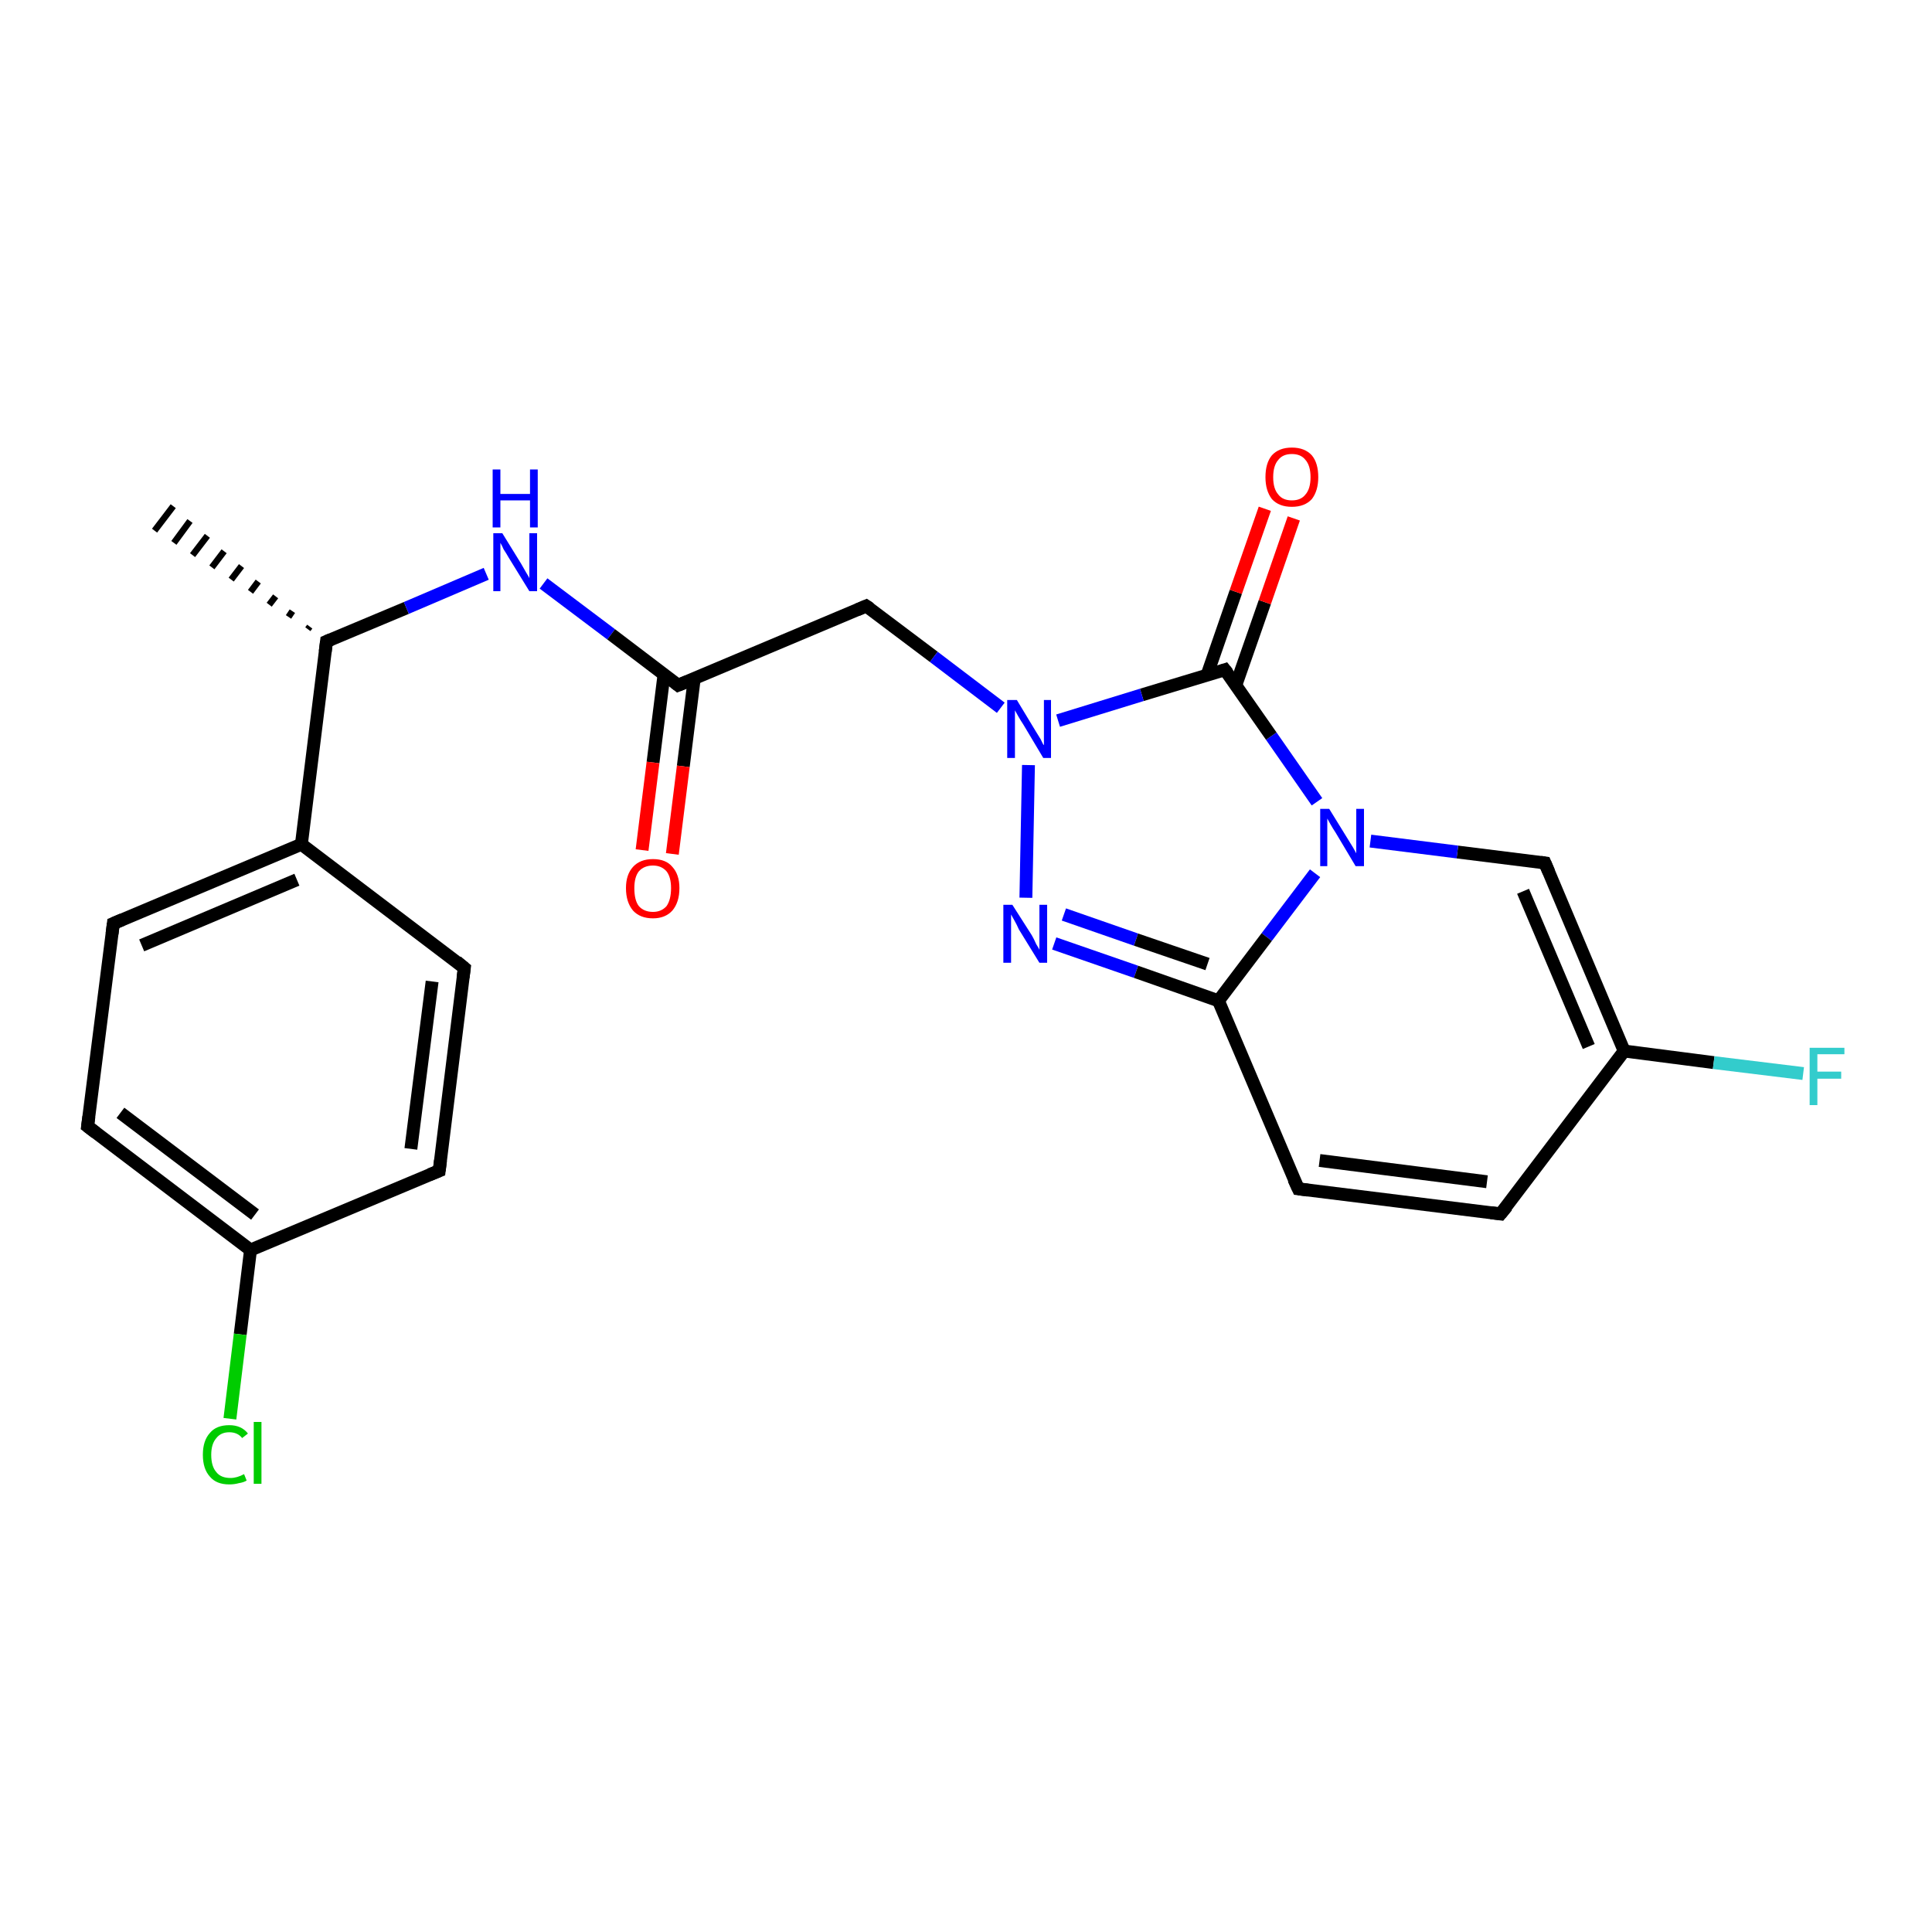 <?xml version='1.0' encoding='iso-8859-1'?>
<svg version='1.1' baseProfile='full'
              xmlns='http://www.w3.org/2000/svg'
                      xmlns:rdkit='http://www.rdkit.org/xml'
                      xmlns:xlink='http://www.w3.org/1999/xlink'
                  xml:space='preserve'
width='300px' height='300px' viewBox='0 0 300 300'>
<!-- END OF HEADER -->
<rect style='opacity:1.0;fill:#FFFFFF;stroke:none' width='300.0' height='300.0' x='0.0' y='0.0'> </rect>
<path class='bond-0 atom-1 atom-0' d='M 47.8,97.7 L 48.1,97.3' style='fill:none;fill-rule:evenodd;stroke:#000000;stroke-width:1.0px;stroke-linecap:butt;stroke-linejoin:miter;stroke-opacity:1' />
<path class='bond-0 atom-1 atom-0' d='M 44.8,95.8 L 45.4,94.9' style='fill:none;fill-rule:evenodd;stroke:#000000;stroke-width:1.0px;stroke-linecap:butt;stroke-linejoin:miter;stroke-opacity:1' />
<path class='bond-0 atom-1 atom-0' d='M 41.8,93.9 L 42.8,92.6' style='fill:none;fill-rule:evenodd;stroke:#000000;stroke-width:1.0px;stroke-linecap:butt;stroke-linejoin:miter;stroke-opacity:1' />
<path class='bond-0 atom-1 atom-0' d='M 38.9,91.9 L 40.1,90.3' style='fill:none;fill-rule:evenodd;stroke:#000000;stroke-width:1.0px;stroke-linecap:butt;stroke-linejoin:miter;stroke-opacity:1' />
<path class='bond-0 atom-1 atom-0' d='M 35.9,90.0 L 37.5,87.9' style='fill:none;fill-rule:evenodd;stroke:#000000;stroke-width:1.0px;stroke-linecap:butt;stroke-linejoin:miter;stroke-opacity:1' />
<path class='bond-0 atom-1 atom-0' d='M 32.9,88.1 L 34.8,85.6' style='fill:none;fill-rule:evenodd;stroke:#000000;stroke-width:1.0px;stroke-linecap:butt;stroke-linejoin:miter;stroke-opacity:1' />
<path class='bond-0 atom-1 atom-0' d='M 29.9,86.2 L 32.2,83.2' style='fill:none;fill-rule:evenodd;stroke:#000000;stroke-width:1.0px;stroke-linecap:butt;stroke-linejoin:miter;stroke-opacity:1' />
<path class='bond-0 atom-1 atom-0' d='M 27.0,84.3 L 29.5,80.9' style='fill:none;fill-rule:evenodd;stroke:#000000;stroke-width:1.0px;stroke-linecap:butt;stroke-linejoin:miter;stroke-opacity:1' />
<path class='bond-0 atom-1 atom-0' d='M 24.0,82.4 L 26.9,78.6' style='fill:none;fill-rule:evenodd;stroke:#000000;stroke-width:1.0px;stroke-linecap:butt;stroke-linejoin:miter;stroke-opacity:1' />
<path class='bond-1 atom-1 atom-2' d='M 50.7,99.6 L 63.1,94.4' style='fill:none;fill-rule:evenodd;stroke:#000000;stroke-width:2.0px;stroke-linecap:butt;stroke-linejoin:miter;stroke-opacity:1' />
<path class='bond-1 atom-1 atom-2' d='M 63.1,94.4 L 75.5,89.1' style='fill:none;fill-rule:evenodd;stroke:#0000FF;stroke-width:2.0px;stroke-linecap:butt;stroke-linejoin:miter;stroke-opacity:1' />
<path class='bond-2 atom-2 atom-3' d='M 84.4,90.6 L 94.9,98.5' style='fill:none;fill-rule:evenodd;stroke:#0000FF;stroke-width:2.0px;stroke-linecap:butt;stroke-linejoin:miter;stroke-opacity:1' />
<path class='bond-2 atom-2 atom-3' d='M 94.9,98.5 L 105.3,106.4' style='fill:none;fill-rule:evenodd;stroke:#000000;stroke-width:2.0px;stroke-linecap:butt;stroke-linejoin:miter;stroke-opacity:1' />
<path class='bond-3 atom-3 atom-4' d='M 103.1,104.8 L 101.4,118.4' style='fill:none;fill-rule:evenodd;stroke:#000000;stroke-width:2.0px;stroke-linecap:butt;stroke-linejoin:miter;stroke-opacity:1' />
<path class='bond-3 atom-3 atom-4' d='M 101.4,118.4 L 99.7,132.0' style='fill:none;fill-rule:evenodd;stroke:#FF0000;stroke-width:2.0px;stroke-linecap:butt;stroke-linejoin:miter;stroke-opacity:1' />
<path class='bond-3 atom-3 atom-4' d='M 107.8,105.4 L 106.1,119.0' style='fill:none;fill-rule:evenodd;stroke:#000000;stroke-width:2.0px;stroke-linecap:butt;stroke-linejoin:miter;stroke-opacity:1' />
<path class='bond-3 atom-3 atom-4' d='M 106.1,119.0 L 104.4,132.6' style='fill:none;fill-rule:evenodd;stroke:#FF0000;stroke-width:2.0px;stroke-linecap:butt;stroke-linejoin:miter;stroke-opacity:1' />
<path class='bond-4 atom-3 atom-5' d='M 105.3,106.4 L 134.5,94.1' style='fill:none;fill-rule:evenodd;stroke:#000000;stroke-width:2.0px;stroke-linecap:butt;stroke-linejoin:miter;stroke-opacity:1' />
<path class='bond-5 atom-5 atom-6' d='M 134.5,94.1 L 145.0,102.0' style='fill:none;fill-rule:evenodd;stroke:#000000;stroke-width:2.0px;stroke-linecap:butt;stroke-linejoin:miter;stroke-opacity:1' />
<path class='bond-5 atom-5 atom-6' d='M 145.0,102.0 L 155.4,109.9' style='fill:none;fill-rule:evenodd;stroke:#0000FF;stroke-width:2.0px;stroke-linecap:butt;stroke-linejoin:miter;stroke-opacity:1' />
<path class='bond-6 atom-6 atom-7' d='M 159.7,118.8 L 159.3,139.4' style='fill:none;fill-rule:evenodd;stroke:#0000FF;stroke-width:2.0px;stroke-linecap:butt;stroke-linejoin:miter;stroke-opacity:1' />
<path class='bond-7 atom-7 atom-8' d='M 163.7,146.5 L 176.4,150.9' style='fill:none;fill-rule:evenodd;stroke:#0000FF;stroke-width:2.0px;stroke-linecap:butt;stroke-linejoin:miter;stroke-opacity:1' />
<path class='bond-7 atom-7 atom-8' d='M 176.4,150.9 L 189.2,155.4' style='fill:none;fill-rule:evenodd;stroke:#000000;stroke-width:2.0px;stroke-linecap:butt;stroke-linejoin:miter;stroke-opacity:1' />
<path class='bond-7 atom-7 atom-8' d='M 165.2,142.0 L 176.4,145.9' style='fill:none;fill-rule:evenodd;stroke:#0000FF;stroke-width:2.0px;stroke-linecap:butt;stroke-linejoin:miter;stroke-opacity:1' />
<path class='bond-7 atom-7 atom-8' d='M 176.4,145.9 L 187.5,149.7' style='fill:none;fill-rule:evenodd;stroke:#000000;stroke-width:2.0px;stroke-linecap:butt;stroke-linejoin:miter;stroke-opacity:1' />
<path class='bond-8 atom-8 atom-9' d='M 189.2,155.4 L 201.6,184.6' style='fill:none;fill-rule:evenodd;stroke:#000000;stroke-width:2.0px;stroke-linecap:butt;stroke-linejoin:miter;stroke-opacity:1' />
<path class='bond-9 atom-9 atom-10' d='M 201.6,184.6 L 233.0,188.5' style='fill:none;fill-rule:evenodd;stroke:#000000;stroke-width:2.0px;stroke-linecap:butt;stroke-linejoin:miter;stroke-opacity:1' />
<path class='bond-9 atom-9 atom-10' d='M 204.9,180.2 L 230.9,183.5' style='fill:none;fill-rule:evenodd;stroke:#000000;stroke-width:2.0px;stroke-linecap:butt;stroke-linejoin:miter;stroke-opacity:1' />
<path class='bond-10 atom-10 atom-11' d='M 233.0,188.5 L 252.2,163.2' style='fill:none;fill-rule:evenodd;stroke:#000000;stroke-width:2.0px;stroke-linecap:butt;stroke-linejoin:miter;stroke-opacity:1' />
<path class='bond-11 atom-11 atom-12' d='M 252.2,163.2 L 266.1,165.0' style='fill:none;fill-rule:evenodd;stroke:#000000;stroke-width:2.0px;stroke-linecap:butt;stroke-linejoin:miter;stroke-opacity:1' />
<path class='bond-11 atom-11 atom-12' d='M 266.1,165.0 L 280.0,166.7' style='fill:none;fill-rule:evenodd;stroke:#33CCCC;stroke-width:2.0px;stroke-linecap:butt;stroke-linejoin:miter;stroke-opacity:1' />
<path class='bond-12 atom-11 atom-13' d='M 252.2,163.2 L 239.9,134.0' style='fill:none;fill-rule:evenodd;stroke:#000000;stroke-width:2.0px;stroke-linecap:butt;stroke-linejoin:miter;stroke-opacity:1' />
<path class='bond-12 atom-11 atom-13' d='M 246.7,162.5 L 236.5,138.4' style='fill:none;fill-rule:evenodd;stroke:#000000;stroke-width:2.0px;stroke-linecap:butt;stroke-linejoin:miter;stroke-opacity:1' />
<path class='bond-13 atom-13 atom-14' d='M 239.9,134.0 L 226.3,132.3' style='fill:none;fill-rule:evenodd;stroke:#000000;stroke-width:2.0px;stroke-linecap:butt;stroke-linejoin:miter;stroke-opacity:1' />
<path class='bond-13 atom-13 atom-14' d='M 226.3,132.3 L 212.8,130.6' style='fill:none;fill-rule:evenodd;stroke:#0000FF;stroke-width:2.0px;stroke-linecap:butt;stroke-linejoin:miter;stroke-opacity:1' />
<path class='bond-14 atom-14 atom-15' d='M 204.5,124.5 L 197.4,114.3' style='fill:none;fill-rule:evenodd;stroke:#0000FF;stroke-width:2.0px;stroke-linecap:butt;stroke-linejoin:miter;stroke-opacity:1' />
<path class='bond-14 atom-14 atom-15' d='M 197.4,114.3 L 190.2,104.0' style='fill:none;fill-rule:evenodd;stroke:#000000;stroke-width:2.0px;stroke-linecap:butt;stroke-linejoin:miter;stroke-opacity:1' />
<path class='bond-15 atom-15 atom-16' d='M 191.9,106.4 L 196.4,93.5' style='fill:none;fill-rule:evenodd;stroke:#000000;stroke-width:2.0px;stroke-linecap:butt;stroke-linejoin:miter;stroke-opacity:1' />
<path class='bond-15 atom-15 atom-16' d='M 196.4,93.5 L 200.9,80.5' style='fill:none;fill-rule:evenodd;stroke:#FF0000;stroke-width:2.0px;stroke-linecap:butt;stroke-linejoin:miter;stroke-opacity:1' />
<path class='bond-15 atom-15 atom-16' d='M 187.4,104.9 L 191.9,91.9' style='fill:none;fill-rule:evenodd;stroke:#000000;stroke-width:2.0px;stroke-linecap:butt;stroke-linejoin:miter;stroke-opacity:1' />
<path class='bond-15 atom-15 atom-16' d='M 191.9,91.9 L 196.4,79.0' style='fill:none;fill-rule:evenodd;stroke:#FF0000;stroke-width:2.0px;stroke-linecap:butt;stroke-linejoin:miter;stroke-opacity:1' />
<path class='bond-16 atom-1 atom-17' d='M 50.7,99.6 L 46.8,131.1' style='fill:none;fill-rule:evenodd;stroke:#000000;stroke-width:2.0px;stroke-linecap:butt;stroke-linejoin:miter;stroke-opacity:1' />
<path class='bond-17 atom-17 atom-18' d='M 46.8,131.1 L 17.6,143.4' style='fill:none;fill-rule:evenodd;stroke:#000000;stroke-width:2.0px;stroke-linecap:butt;stroke-linejoin:miter;stroke-opacity:1' />
<path class='bond-17 atom-17 atom-18' d='M 46.1,136.6 L 22.0,146.8' style='fill:none;fill-rule:evenodd;stroke:#000000;stroke-width:2.0px;stroke-linecap:butt;stroke-linejoin:miter;stroke-opacity:1' />
<path class='bond-18 atom-18 atom-19' d='M 17.6,143.4 L 13.6,174.9' style='fill:none;fill-rule:evenodd;stroke:#000000;stroke-width:2.0px;stroke-linecap:butt;stroke-linejoin:miter;stroke-opacity:1' />
<path class='bond-19 atom-19 atom-20' d='M 13.6,174.9 L 38.9,194.1' style='fill:none;fill-rule:evenodd;stroke:#000000;stroke-width:2.0px;stroke-linecap:butt;stroke-linejoin:miter;stroke-opacity:1' />
<path class='bond-19 atom-19 atom-20' d='M 18.7,172.8 L 39.6,188.6' style='fill:none;fill-rule:evenodd;stroke:#000000;stroke-width:2.0px;stroke-linecap:butt;stroke-linejoin:miter;stroke-opacity:1' />
<path class='bond-20 atom-20 atom-21' d='M 38.9,194.1 L 37.3,207.2' style='fill:none;fill-rule:evenodd;stroke:#000000;stroke-width:2.0px;stroke-linecap:butt;stroke-linejoin:miter;stroke-opacity:1' />
<path class='bond-20 atom-20 atom-21' d='M 37.3,207.2 L 35.7,220.3' style='fill:none;fill-rule:evenodd;stroke:#00CC00;stroke-width:2.0px;stroke-linecap:butt;stroke-linejoin:miter;stroke-opacity:1' />
<path class='bond-21 atom-20 atom-22' d='M 38.9,194.1 L 68.2,181.8' style='fill:none;fill-rule:evenodd;stroke:#000000;stroke-width:2.0px;stroke-linecap:butt;stroke-linejoin:miter;stroke-opacity:1' />
<path class='bond-22 atom-22 atom-23' d='M 68.2,181.8 L 72.1,150.3' style='fill:none;fill-rule:evenodd;stroke:#000000;stroke-width:2.0px;stroke-linecap:butt;stroke-linejoin:miter;stroke-opacity:1' />
<path class='bond-22 atom-22 atom-23' d='M 63.8,178.4 L 67.1,152.4' style='fill:none;fill-rule:evenodd;stroke:#000000;stroke-width:2.0px;stroke-linecap:butt;stroke-linejoin:miter;stroke-opacity:1' />
<path class='bond-23 atom-15 atom-6' d='M 190.2,104.0 L 177.3,107.9' style='fill:none;fill-rule:evenodd;stroke:#000000;stroke-width:2.0px;stroke-linecap:butt;stroke-linejoin:miter;stroke-opacity:1' />
<path class='bond-23 atom-15 atom-6' d='M 177.3,107.9 L 164.3,111.9' style='fill:none;fill-rule:evenodd;stroke:#0000FF;stroke-width:2.0px;stroke-linecap:butt;stroke-linejoin:miter;stroke-opacity:1' />
<path class='bond-24 atom-23 atom-17' d='M 72.1,150.3 L 46.8,131.1' style='fill:none;fill-rule:evenodd;stroke:#000000;stroke-width:2.0px;stroke-linecap:butt;stroke-linejoin:miter;stroke-opacity:1' />
<path class='bond-25 atom-14 atom-8' d='M 204.2,135.6 L 196.7,145.5' style='fill:none;fill-rule:evenodd;stroke:#0000FF;stroke-width:2.0px;stroke-linecap:butt;stroke-linejoin:miter;stroke-opacity:1' />
<path class='bond-25 atom-14 atom-8' d='M 196.7,145.5 L 189.2,155.4' style='fill:none;fill-rule:evenodd;stroke:#000000;stroke-width:2.0px;stroke-linecap:butt;stroke-linejoin:miter;stroke-opacity:1' />
<path d='M 51.4,99.3 L 50.7,99.6 L 50.5,101.2' style='fill:none;stroke:#000000;stroke-width:2.0px;stroke-linecap:butt;stroke-linejoin:miter;stroke-opacity:1;' />
<path d='M 104.8,106.0 L 105.3,106.4 L 106.8,105.8' style='fill:none;stroke:#000000;stroke-width:2.0px;stroke-linecap:butt;stroke-linejoin:miter;stroke-opacity:1;' />
<path d='M 133.1,94.7 L 134.5,94.1 L 135.1,94.5' style='fill:none;stroke:#000000;stroke-width:2.0px;stroke-linecap:butt;stroke-linejoin:miter;stroke-opacity:1;' />
<path d='M 200.9,183.1 L 201.6,184.6 L 203.1,184.8' style='fill:none;stroke:#000000;stroke-width:2.0px;stroke-linecap:butt;stroke-linejoin:miter;stroke-opacity:1;' />
<path d='M 231.5,188.3 L 233.0,188.5 L 234.0,187.3' style='fill:none;stroke:#000000;stroke-width:2.0px;stroke-linecap:butt;stroke-linejoin:miter;stroke-opacity:1;' />
<path d='M 240.5,135.4 L 239.9,134.0 L 239.2,133.9' style='fill:none;stroke:#000000;stroke-width:2.0px;stroke-linecap:butt;stroke-linejoin:miter;stroke-opacity:1;' />
<path d='M 190.6,104.5 L 190.2,104.0 L 189.6,104.2' style='fill:none;stroke:#000000;stroke-width:2.0px;stroke-linecap:butt;stroke-linejoin:miter;stroke-opacity:1;' />
<path d='M 19.0,142.8 L 17.6,143.4 L 17.4,145.0' style='fill:none;stroke:#000000;stroke-width:2.0px;stroke-linecap:butt;stroke-linejoin:miter;stroke-opacity:1;' />
<path d='M 13.8,173.4 L 13.6,174.9 L 14.9,175.9' style='fill:none;stroke:#000000;stroke-width:2.0px;stroke-linecap:butt;stroke-linejoin:miter;stroke-opacity:1;' />
<path d='M 66.7,182.4 L 68.2,181.8 L 68.4,180.2' style='fill:none;stroke:#000000;stroke-width:2.0px;stroke-linecap:butt;stroke-linejoin:miter;stroke-opacity:1;' />
<path d='M 71.9,151.8 L 72.1,150.3 L 70.9,149.3' style='fill:none;stroke:#000000;stroke-width:2.0px;stroke-linecap:butt;stroke-linejoin:miter;stroke-opacity:1;' />
<path class='atom-2' d='M 78.0 82.8
L 80.9 87.5
Q 81.2 88.0, 81.7 88.9
Q 82.2 89.7, 82.2 89.8
L 82.2 82.8
L 83.4 82.8
L 83.4 91.8
L 82.2 91.8
L 79.0 86.6
Q 78.6 85.9, 78.2 85.3
Q 77.9 84.6, 77.7 84.3
L 77.7 91.8
L 76.6 91.8
L 76.6 82.8
L 78.0 82.8
' fill='#0000FF'/>
<path class='atom-2' d='M 76.5 72.9
L 77.7 72.9
L 77.7 76.7
L 82.3 76.7
L 82.3 72.9
L 83.5 72.9
L 83.5 81.9
L 82.3 81.9
L 82.3 77.7
L 77.7 77.7
L 77.7 81.9
L 76.5 81.9
L 76.5 72.9
' fill='#0000FF'/>
<path class='atom-4' d='M 97.2 137.9
Q 97.2 135.8, 98.3 134.6
Q 99.4 133.4, 101.4 133.4
Q 103.4 133.4, 104.4 134.6
Q 105.5 135.8, 105.5 137.9
Q 105.5 140.1, 104.4 141.4
Q 103.3 142.6, 101.4 142.6
Q 99.4 142.6, 98.3 141.4
Q 97.2 140.1, 97.2 137.9
M 101.4 141.6
Q 102.7 141.6, 103.5 140.7
Q 104.2 139.7, 104.2 137.9
Q 104.2 136.2, 103.5 135.3
Q 102.7 134.4, 101.4 134.4
Q 100.0 134.4, 99.2 135.3
Q 98.5 136.2, 98.5 137.9
Q 98.5 139.8, 99.2 140.7
Q 100.0 141.6, 101.4 141.6
' fill='#FF0000'/>
<path class='atom-6' d='M 157.9 108.7
L 160.8 113.5
Q 161.1 114.0, 161.6 114.8
Q 162.0 115.7, 162.1 115.7
L 162.1 108.7
L 163.2 108.7
L 163.2 117.7
L 162.0 117.7
L 158.9 112.5
Q 158.5 111.9, 158.1 111.2
Q 157.7 110.5, 157.6 110.3
L 157.6 117.7
L 156.4 117.7
L 156.4 108.7
L 157.9 108.7
' fill='#0000FF'/>
<path class='atom-7' d='M 157.2 140.5
L 160.2 145.2
Q 160.5 145.7, 160.9 146.6
Q 161.4 147.4, 161.4 147.5
L 161.4 140.5
L 162.6 140.5
L 162.6 149.5
L 161.4 149.5
L 158.2 144.3
Q 157.9 143.6, 157.5 142.9
Q 157.1 142.2, 157.0 142.0
L 157.0 149.5
L 155.8 149.5
L 155.8 140.5
L 157.2 140.5
' fill='#0000FF'/>
<path class='atom-12' d='M 281.0 162.7
L 286.4 162.7
L 286.4 163.7
L 282.2 163.7
L 282.2 166.4
L 285.9 166.4
L 285.9 167.5
L 282.2 167.5
L 282.2 171.6
L 281.0 171.6
L 281.0 162.7
' fill='#33CCCC'/>
<path class='atom-14' d='M 206.4 125.6
L 209.3 130.3
Q 209.6 130.8, 210.1 131.6
Q 210.6 132.5, 210.6 132.5
L 210.6 125.6
L 211.8 125.6
L 211.8 134.5
L 210.5 134.5
L 207.4 129.3
Q 207.0 128.7, 206.6 128.0
Q 206.2 127.3, 206.1 127.1
L 206.1 134.5
L 205.0 134.5
L 205.0 125.6
L 206.4 125.6
' fill='#0000FF'/>
<path class='atom-16' d='M 196.5 74.1
Q 196.5 71.9, 197.5 70.7
Q 198.6 69.5, 200.6 69.5
Q 202.6 69.5, 203.7 70.7
Q 204.7 71.9, 204.7 74.1
Q 204.7 76.2, 203.7 77.5
Q 202.6 78.7, 200.6 78.7
Q 198.6 78.7, 197.5 77.5
Q 196.5 76.2, 196.5 74.1
M 200.6 77.7
Q 202.0 77.7, 202.7 76.8
Q 203.5 75.9, 203.5 74.1
Q 203.5 72.3, 202.7 71.4
Q 202.0 70.5, 200.6 70.5
Q 199.2 70.5, 198.5 71.4
Q 197.7 72.3, 197.7 74.1
Q 197.7 75.9, 198.5 76.8
Q 199.2 77.7, 200.6 77.7
' fill='#FF0000'/>
<path class='atom-21' d='M 31.5 225.9
Q 31.5 223.7, 32.6 222.5
Q 33.6 221.3, 35.6 221.3
Q 37.5 221.3, 38.5 222.6
L 37.6 223.3
Q 36.9 222.4, 35.6 222.4
Q 34.3 222.4, 33.6 223.3
Q 32.8 224.2, 32.8 225.9
Q 32.8 227.7, 33.6 228.6
Q 34.3 229.5, 35.8 229.5
Q 36.8 229.5, 37.9 228.9
L 38.3 229.9
Q 37.8 230.2, 37.1 230.3
Q 36.4 230.5, 35.6 230.5
Q 33.6 230.5, 32.6 229.3
Q 31.5 228.1, 31.5 225.9
' fill='#00CC00'/>
<path class='atom-21' d='M 39.4 220.8
L 40.6 220.8
L 40.6 230.4
L 39.4 230.4
L 39.4 220.8
' fill='#00CC00'/>
</svg>
